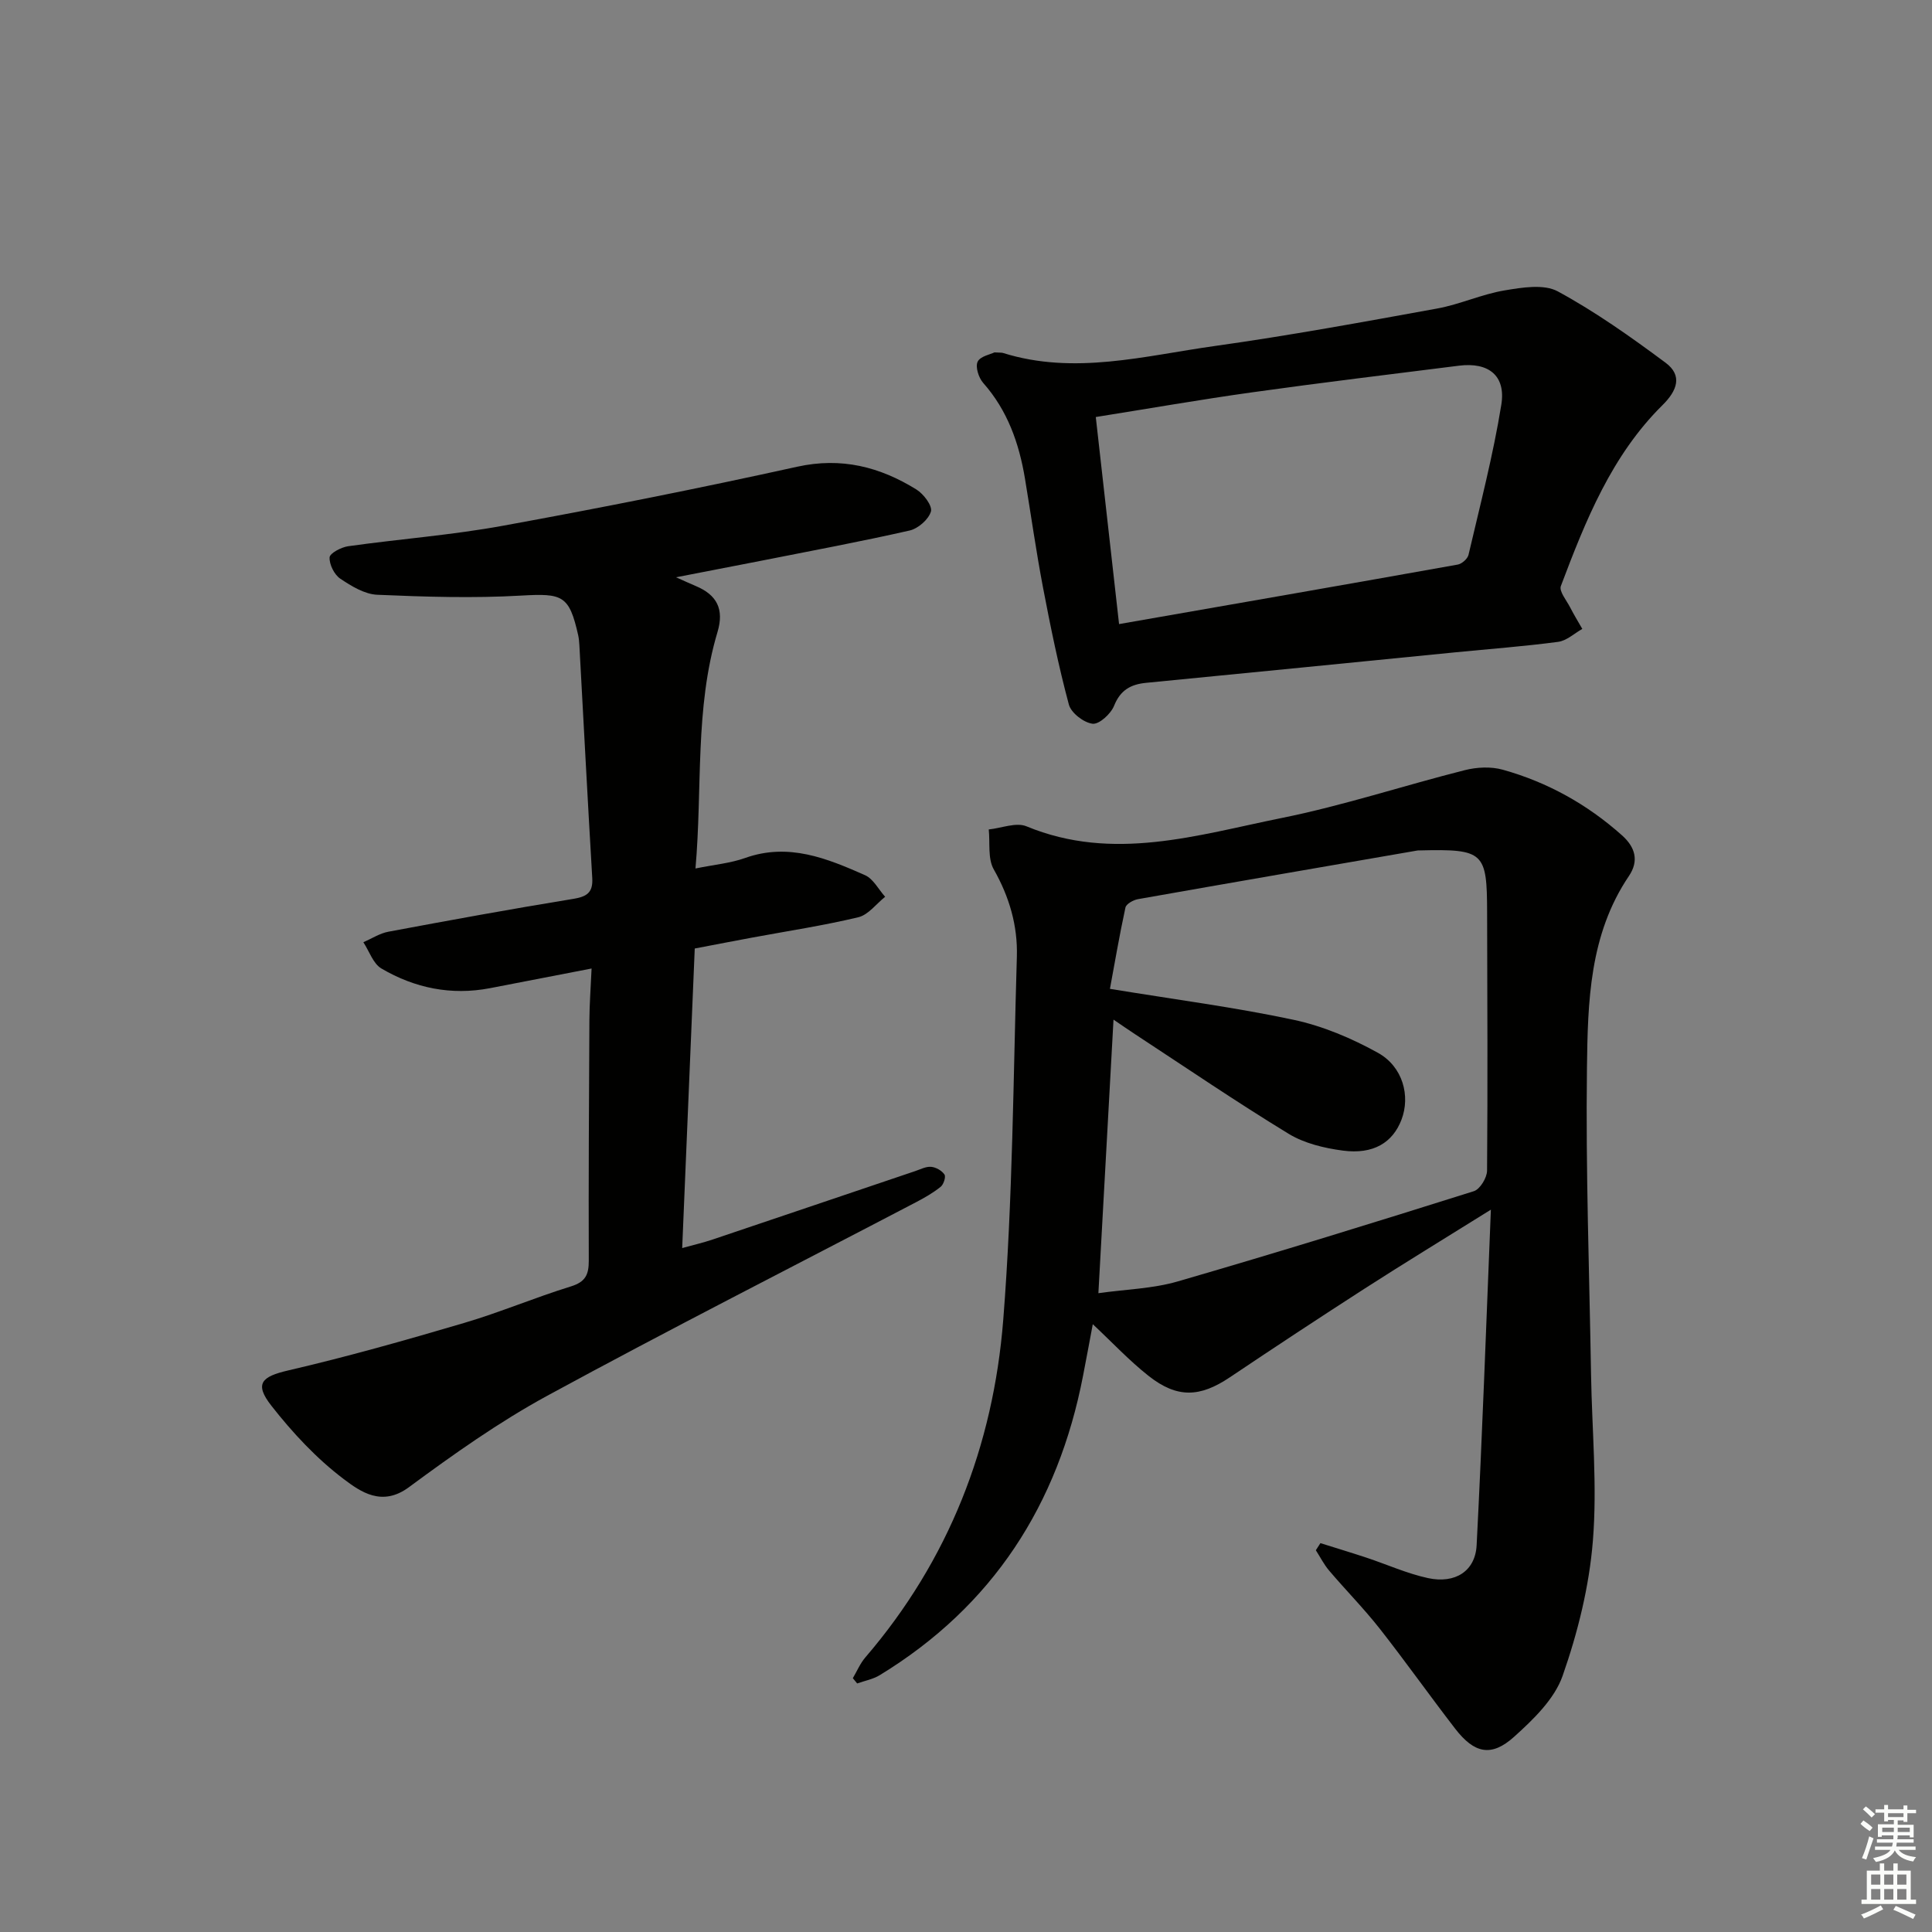 <svg enable-background="new 0 0 400 400" viewBox="0 0 400 400" xmlns="http://www.w3.org/2000/svg"><rect x="0" y="0" width="400" height="400" fill="#808080" stroke="none"/><g fill="#010100"><path d="m273.38 319.49c3.18 1 6.37 1.96 9.54 3.01 4.25 1.41 8.39 3.29 12.74 4.23 5.63 1.21 9.78-1.45 10.06-6.8 1.17-22.7 1.97-45.41 2.95-69.48-9.65 6.02-17.96 11.08-26.15 16.35-9.37 6.03-18.67 12.17-27.93 18.38-6.16 4.13-10.87 4.35-16.78-.31-4.01-3.16-7.53-6.94-11.56-10.71-.65 3.46-1.32 7.08-2.02 10.69-5.16 26.68-18.68 47.69-42.08 61.97-1.39.85-3.11 1.16-4.68 1.72-.3-.36-.6-.72-.9-1.09.85-1.44 1.51-3.04 2.58-4.29 17.3-20.13 26.5-43.85 28.56-69.89 1.97-24.99 2.07-50.13 2.82-75.21.19-6.39-1.55-12.37-4.78-18.06-1.27-2.23-.75-5.48-1.04-8.27 2.63-.27 5.67-1.54 7.81-.65 17.93 7.42 35.42 1.79 52.82-1.72 12.79-2.58 25.26-6.71 37.94-9.91 2.49-.63 5.42-.77 7.85-.09 9.25 2.58 17.5 7.17 24.7 13.6 2.75 2.46 3.53 5.28 1.42 8.41-8.2 12.12-8.52 26.11-8.69 39.82-.27 21.13.5 42.27.85 63.4.19 11.48 1.3 23.02.38 34.41-.76 9.46-3.12 18.99-6.27 27.97-1.69 4.82-6.07 9.04-10.06 12.63-4.7 4.23-8.23 3.43-12.18-1.69-5.28-6.84-10.28-13.91-15.62-20.71-3.29-4.18-7.04-7.98-10.49-12.04-1.07-1.26-1.83-2.79-2.74-4.2.32-.5.64-.99.95-1.47zm-45.97-51.75c5.66-.8 11.24-.93 16.41-2.43 20.53-5.95 40.95-12.27 61.33-18.69 1.27-.4 2.71-2.77 2.73-4.24.15-17.83.05-35.66.01-53.48-.03-12.44-.6-13.16-13.94-12.83-.17 0-.34-.01-.5.02-19.28 3.34-38.57 6.66-57.84 10.07-.97.17-2.44.99-2.6 1.74-1.27 5.86-2.27 11.78-3.21 16.83 13.54 2.22 25.89 3.82 38.03 6.41 6.05 1.29 12.02 3.82 17.45 6.83 5.2 2.89 6.74 8.96 4.89 13.83-1.82 4.78-5.84 7.25-12.14 6.42-3.86-.51-7.99-1.5-11.25-3.49-10.79-6.58-21.24-13.7-31.81-20.63-1.43-.93-2.82-1.91-4.43-3-1.07 19.25-2.09 37.76-3.13 56.64z"/><path d="m139.97 119.52c2.03.9 3.04 1.38 4.08 1.81 4.37 1.83 5.92 4.78 4.5 9.53-4.74 15.85-3.09 32.25-4.56 48.95 3.92-.8 7.25-1.09 10.3-2.18 8.96-3.19 16.93.08 24.81 3.57 1.71.76 2.79 2.94 4.16 4.47-1.84 1.46-3.49 3.75-5.57 4.24-7.24 1.73-14.64 2.85-21.97 4.21-3.74.69-7.47 1.42-11.88 2.26-.86 20.41-1.71 40.77-2.6 62.02 2.42-.67 4.41-1.13 6.33-1.78 13.97-4.7 27.93-9.44 41.89-14.15 1.1-.37 2.26-.99 3.33-.89.99.09 2.21.78 2.75 1.59.33.49-.18 2.05-.78 2.54-1.54 1.24-3.29 2.24-5.04 3.16-25.48 13.33-51.13 26.35-76.39 40.09-10.03 5.46-19.46 12.15-28.67 18.95-5.58 4.12-10.01.95-13.53-1.71-5.61-4.24-10.57-9.58-14.93-15.14-3.61-4.6-2.03-6.05 3.44-7.32 12.24-2.84 24.36-6.27 36.42-9.83 7.47-2.2 14.68-5.27 22.13-7.57 3.02-.93 3.72-2.43 3.71-5.33-.06-16.66.04-33.32.13-49.98.02-3.12.26-6.24.45-10.51-7.28 1.41-14.15 2.75-21.03 4.07-8.01 1.54-15.57-.01-22.48-4.07-1.72-1.01-2.52-3.59-3.74-5.44 1.73-.75 3.39-1.85 5.19-2.18 12.72-2.38 25.45-4.71 38.22-6.79 2.84-.46 4.16-1.28 3.98-4.32-.95-16.09-1.79-32.18-2.67-48.28-.04-.66-.1-1.33-.24-1.98-1.86-8.3-3.23-8.71-11.81-8.22-9.9.57-19.87.26-29.79-.17-2.62-.11-5.36-1.79-7.66-3.33-1.24-.84-2.29-2.94-2.21-4.41.04-.86 2.4-2.1 3.84-2.31 10.69-1.5 21.5-2.31 32.1-4.25 20.36-3.71 40.67-7.75 60.87-12.21 9.17-2.02 17.12.03 24.69 4.72 1.48.91 3.34 3.38 3 4.55-.48 1.64-2.65 3.54-4.42 3.94-10.18 2.31-20.45 4.22-30.69 6.25-5.53 1.08-11.06 2.14-17.66 3.43z"/><path d="m205.89 72.96c1.12.07 1.47.02 1.78.12 14.76 4.62 29.29.59 43.8-1.44 15.43-2.16 30.77-4.98 46.11-7.77 4.7-.86 9.19-2.95 13.9-3.74 3.63-.61 8.16-1.37 11.05.2 7.81 4.24 15.15 9.45 22.31 14.77 3.56 2.65 2.41 5.77-.65 8.79-10.55 10.44-15.92 23.91-21.03 37.44-.41 1.08 1.17 2.96 1.92 4.42.78 1.52 1.67 2.98 2.52 4.46-1.66.93-3.25 2.45-5.01 2.68-7.08.94-14.21 1.47-21.32 2.17-21.32 2.11-42.63 4.24-63.95 6.31-3.22.31-5.36 1.5-6.67 4.77-.67 1.66-3.08 3.87-4.45 3.7-1.82-.22-4.43-2.23-4.9-3.96-2.14-7.97-3.8-16.09-5.35-24.21-1.43-7.49-2.49-15.05-3.74-22.57-1.22-7.33-3.6-14.11-8.65-19.82-.94-1.06-1.66-3.32-1.15-4.39.53-1.13 2.65-1.52 3.48-1.93zm25.8 56.25c23.78-4.15 46.96-8.18 70.12-12.32.86-.15 2.04-1.2 2.23-2.02 2.41-10.33 5.1-20.62 6.79-31.07.98-6.06-2.66-8.85-8.75-8.09-14.32 1.8-28.64 3.53-42.93 5.53-10.64 1.49-21.22 3.34-32.28 5.1 1.59 14.11 3.12 27.75 4.82 42.87z"/></g><path d="m385.2 377.6.6-.7c.6.4 1.3.9 1.9 1.5l-.6.7c-.8-.5-1.4-1-1.9-1.5zm.3 7.1c.6-1.4 1.1-2.9 1.5-4.5.3.1.6.3.9.4-.5 1.4-1 2.9-1.5 4.4zm.2-10.1.6-.6c.7.5 1.3 1.1 1.9 1.6l-.7.7c-.6-.6-1.2-1.2-1.8-1.7zm8.4-.8h.8v.9h1.8v.7h-1.8v1.8h-.8v-.3h-1.2v.9h3.3v2.6h-.8v-.4h-2.5c0 .3 0 .6-.1.8h3.4v.7h-3.5c0 .3-.1.6-.1.8h4v.7h-3.5c.7.9 1.9 1.3 3.6 1.5-.2.2-.4.5-.6.9-1.9-.3-3.2-1.1-3.8-2.3-.5 1.1-1.8 2-3.9 2.4-.2-.3-.4-.5-.6-.8 1.9-.4 3.1-.9 3.6-1.7h-3.2v-.7h3.5c.1-.2.1-.5.2-.8h-3.3v-.7h3.4c0-.2 0-.5 0-.8h-2.4v.3h-.8v-2.6h3.3v-.9h-1.2v.3h-.8v-1.8h-1.8v-.7h1.8v-.9h.8v.9h3.2zm-4.4 5.5h2.4c0-.3 0-.6 0-.9h-2.4zm1.2-3.1h3.2v-.8h-3.2zm4.4 2.2h-2.4v.9h2.5v-.9z" fill="#fbfcfa"/><path d="m389.2 385.8h.9v1.5h1.9v-1.5h.9v1.5h2.7v6h1.1v.9h-11.3v-.9h1.1v-6h2.7zm.2 8.7.5.8c-1.2.6-2.5 1.3-4 1.9-.2-.3-.3-.6-.6-.8 1.6-.6 3-1.3 4.1-1.9zm-2-4.3h1.9v-2.1h-1.9zm0 3.1h1.9v-2.2h-1.9zm2.7-3.1h1.9v-2.1h-1.9zm0 3.1h1.9v-2.2h-1.9zm2.4 1.3c1.4.6 2.7 1.2 4.1 1.8l-.5.9c-1.5-.7-2.8-1.4-4.1-1.9zm2.2-6.5h-1.9v2.1h1.9zm-1.9 5.2h1.9v-2.2h-1.9z" fill="#fbfcfa"/></svg>